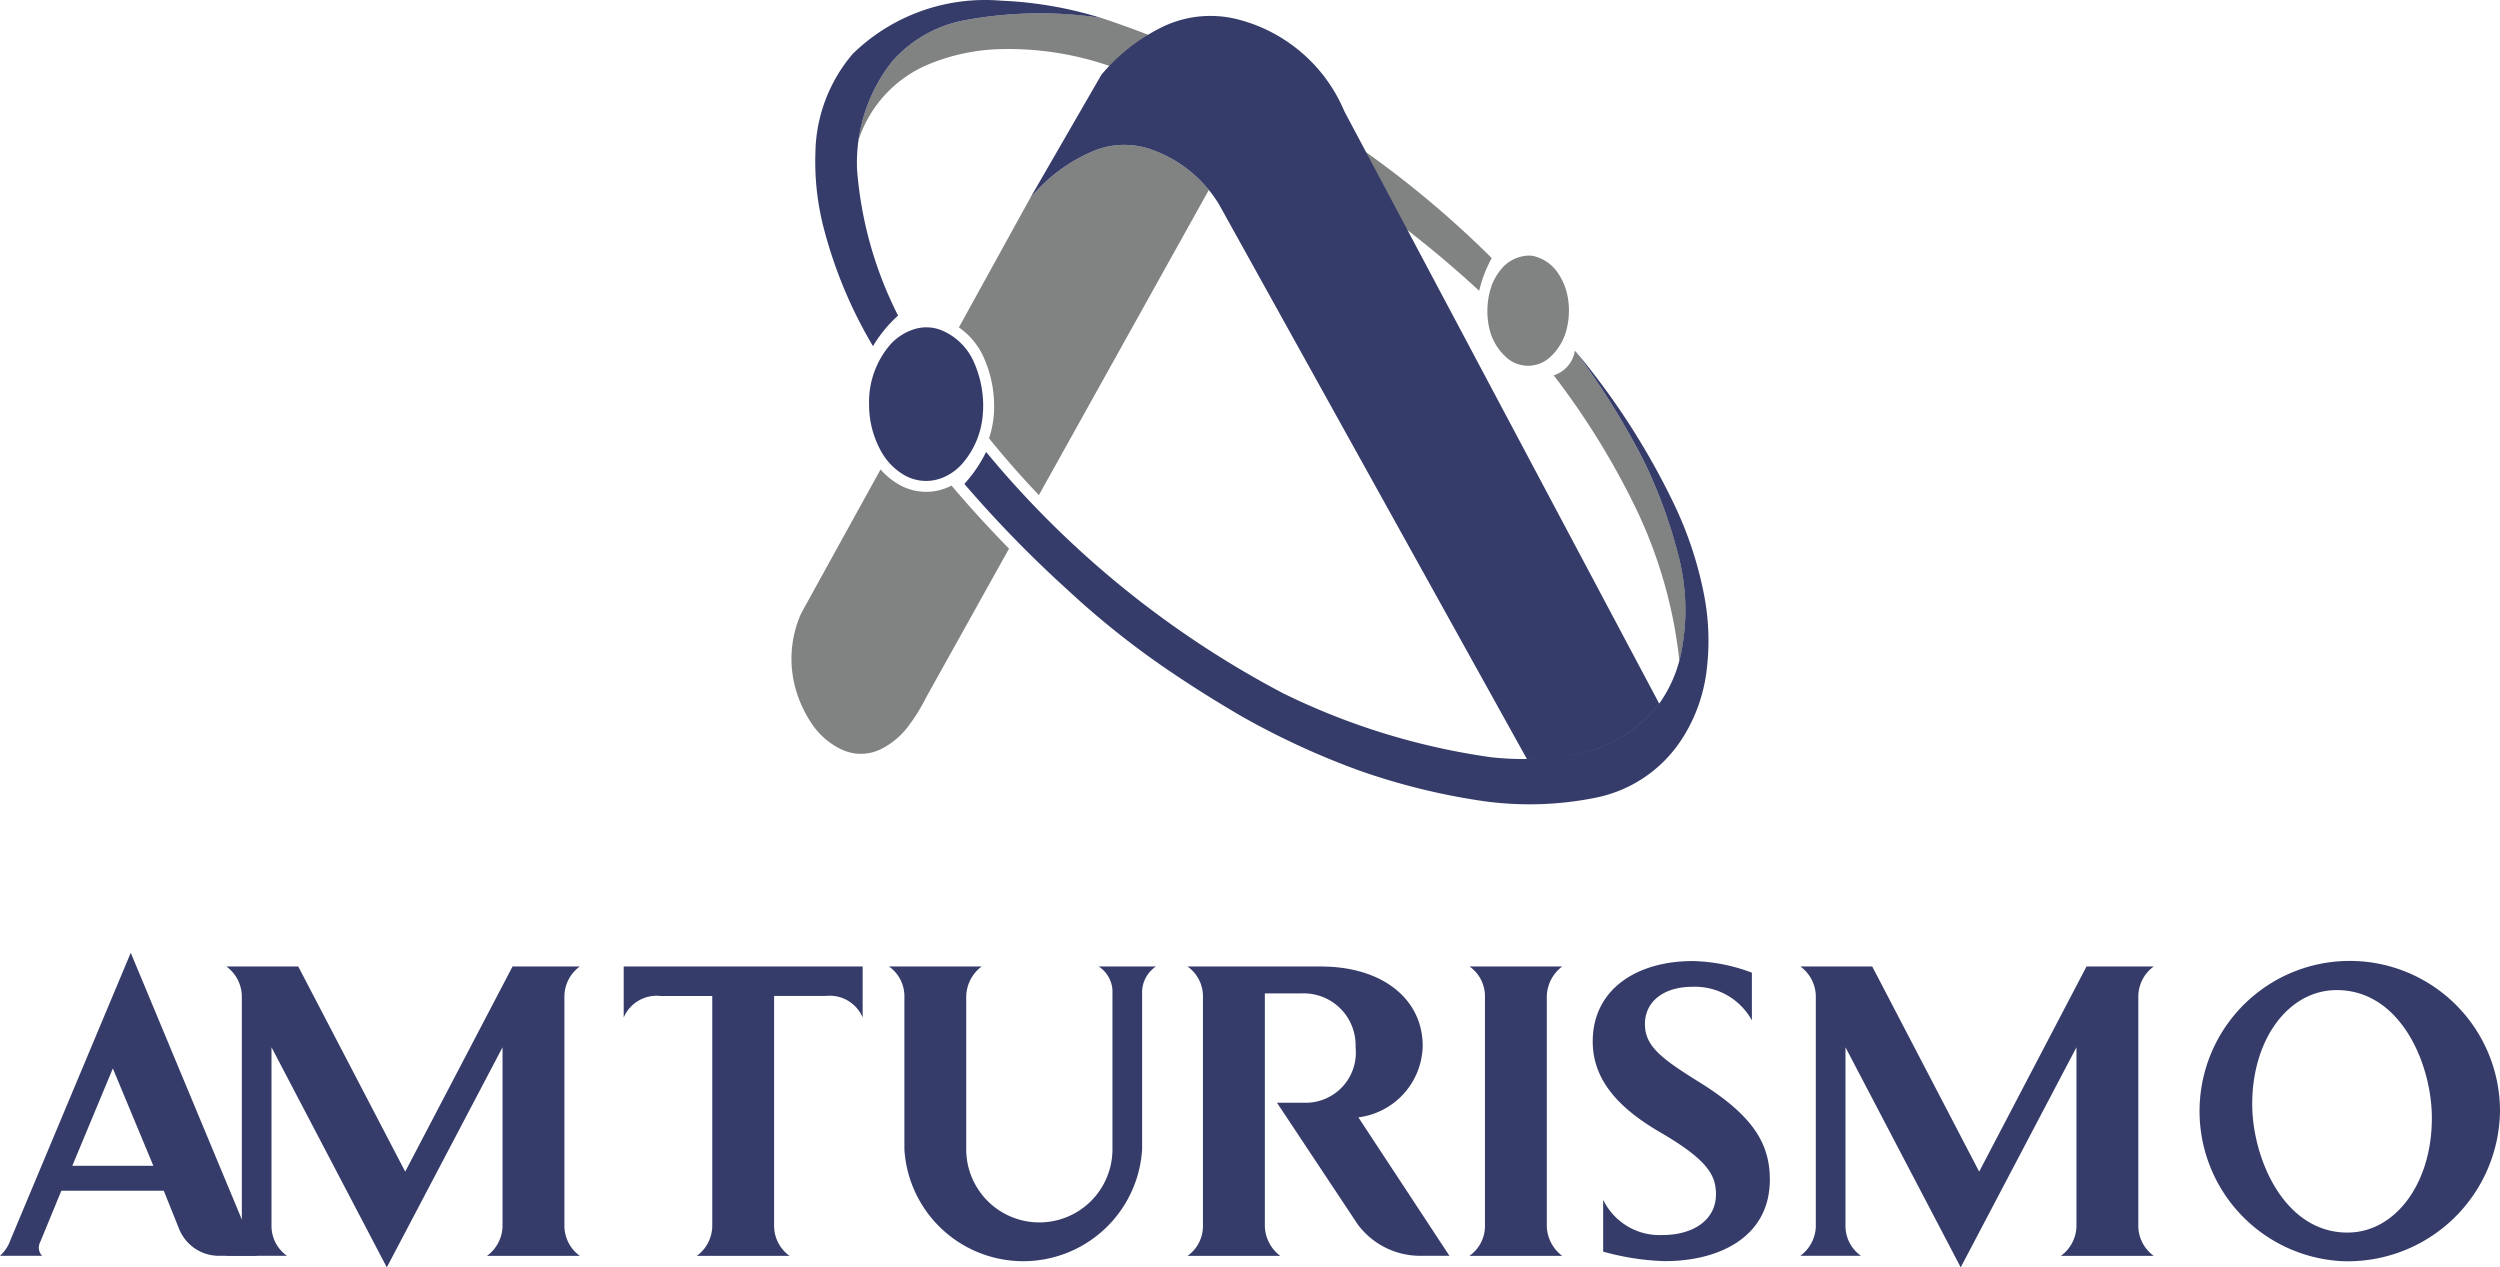 <svg xmlns="http://www.w3.org/2000/svg" xmlns:xlink="http://www.w3.org/1999/xlink" width="144" height="73" viewBox="0 0 144 73">
  <defs>
    <clipPath id="clip-path">
      <rect id="Retângulo_17" data-name="Retângulo 17" width="144" height="73" fill="#fff"/>
    </clipPath>
  </defs>
  <g id="am_turismo" data-name="am turismo" clip-path="url(#clip-path)">
    <g id="Grupo_7" data-name="Grupo 7" clip-path="url(#clip-path)">
      <path id="Caminho_126" data-name="Caminho 126" d="M86.516,15.449a3.351,3.351,0,0,0-.574.936,4.533,4.533,0,0,0-.142,2.6,3.2,3.2,0,0,0,.994,1.625,1.844,1.844,0,0,0,.984.442,1.872,1.872,0,0,0,1.464-.442,3.189,3.189,0,0,0,.95-1.48,4.389,4.389,0,0,0,.108-2.026,3.585,3.585,0,0,0-.615-1.452,2.354,2.354,0,0,0-1.283-.886,1.216,1.216,0,0,0-.385-.043,2.129,2.129,0,0,0-1.5.724M63.407,1.024a23.621,23.621,0,0,0-7.883.155,7.273,7.273,0,0,0-4.11,2.338,9.379,9.379,0,0,0-1.971,4.576,7.132,7.132,0,0,1,4.1-4.412,11.582,11.582,0,0,1,4.041-.851,17.92,17.92,0,0,1,7.151,1.277A63,63,0,0,1,85.2,16.749a7.58,7.58,0,0,1,.723-1.885A57.744,57.744,0,0,0,63.409,1.024Zm27.3,19.165a43.932,43.932,0,0,1,3.974,6.365A28.421,28.421,0,0,1,96.7,32.048a12.685,12.685,0,0,1,.14,5.564c-.03.148-.066.3-.108.449a26.893,26.893,0,0,0-2.614-9.006,44.156,44.156,0,0,0-4.624-7.436,1.773,1.773,0,0,0,1.221-1.432Z" fill="#818282" fill-rule="evenodd"/>
      <path id="Caminho_127" data-name="Caminho 127" d="M59.325,11.433,55.231,18.86a4.133,4.133,0,0,1,1.42,1.7,6.892,6.892,0,0,1,.6,3.215,5.77,5.77,0,0,1-.282,1.473q1.366,1.69,2.871,3.269l9.79-17.578a7.545,7.545,0,0,0-3.272-2.315,4.7,4.7,0,0,0-3.438.1,9.5,9.5,0,0,0-3.594,2.711M58.12,31.6q-1.721-1.752-3.311-3.629a2.346,2.346,0,0,1-.232.107,3.144,3.144,0,0,1-2.827-.184,4.3,4.3,0,0,1-1.03-.854l-4.567,8.278a6.4,6.4,0,0,0-.287,4.492,6.943,6.943,0,0,0,.966,1.981A4.214,4.214,0,0,0,48.5,43.181a2.6,2.6,0,0,0,2.279-.05,4.413,4.413,0,0,0,1.51-1.264,10.29,10.29,0,0,0,1.04-1.667l4.792-8.6Z" fill="#818282" fill-rule="evenodd"/>
      <path id="Caminho_128" data-name="Caminho 128" d="M62.918,8.726a4.672,4.672,0,0,1,3.438-.1,7.472,7.472,0,0,1,3.853,3.135L87.95,43.72a17.041,17.041,0,0,0,2.591-.237,7.811,7.811,0,0,0,5.03-2.955L77.435,6.411a9.1,9.1,0,0,0-6.077-5.279,6.35,6.35,0,0,0-4.521.478A10.946,10.946,0,0,0,63.444,4.3l-4.119,7.133a9.48,9.48,0,0,1,3.594-2.707M85.878,43.616a16.672,16.672,0,0,0,4.663-.134,7.816,7.816,0,0,0,5.1-3.051,7.64,7.64,0,0,0,1.191-2.816,12.548,12.548,0,0,0-.14-5.564,28.483,28.483,0,0,0-2.01-5.5,44.377,44.377,0,0,0-3.974-6.365A41.93,41.93,0,0,1,96.4,28.984a21.627,21.627,0,0,1,1.749,5.252,13.831,13.831,0,0,1,.126,4.581,9.291,9.291,0,0,1-1.471,3.863,7.7,7.7,0,0,1-4.847,3.258,19.215,19.215,0,0,1-6.692.18,38,38,0,0,1-6.953-1.728,44.79,44.79,0,0,1-6.786-3.126q-2.028-1.178-3.981-2.491a48.878,48.878,0,0,1-6.015-4.763,67.962,67.962,0,0,1-5.982-6.136A7.938,7.938,0,0,0,56.8,26.031,55.952,55.952,0,0,0,73.915,39.937,39.654,39.654,0,0,0,85.878,43.616ZM56.621,23.736a6.2,6.2,0,0,0-.544-2.923,3.512,3.512,0,0,0-1.749-1.748,2.326,2.326,0,0,0-1.639-.112,3.092,3.092,0,0,0-1.43.92,5.062,5.062,0,0,0-1.2,3.41,5.5,5.5,0,0,0,.75,2.812,3.581,3.581,0,0,0,1.26,1.261,2.519,2.519,0,0,0,2.256.146,3.025,3.025,0,0,0,1.115-.808,4.884,4.884,0,0,0,1.177-2.957ZM49.365,9.746a22.347,22.347,0,0,0,2.364,8.43,7.688,7.688,0,0,0-1.446,1.762,26.2,26.2,0,0,1-2.88-6.971,15.248,15.248,0,0,1-.436-4.155A8.983,8.983,0,0,1,49.12,3.1,10.909,10.909,0,0,1,57.661.039a22.519,22.519,0,0,1,5.748.99,23.675,23.675,0,0,0-7.883.148,7.318,7.318,0,0,0-4.114,2.338A9.408,9.408,0,0,0,49.365,9.746Z" fill="#363c69" fill-rule="evenodd"/>
      <path id="Caminho_129" data-name="Caminho 129" d="M12.706,72.333a2.471,2.471,0,0,1-2.382-1.528l-.89-2.22h-5.9L2.334,71.5a.87.87,0,0,0-.1.382.7.7,0,0,0,.193.453H0a2.213,2.213,0,0,0,.6-.906L7.531,54.88,14.8,72.333H12.706ZM6.5,61.542l-2.336,5.61h4.67Z" fill="#363c69"/>
      <path id="Caminho_130" data-name="Caminho 130" d="M28.056,72.333a2.171,2.171,0,0,0,.89-1.671V60.324L22.28,73,15.639,60.324V70.662a2.1,2.1,0,0,0,.89,1.671h-3.49a2.171,2.171,0,0,0,.89-1.671V57.339a2.168,2.168,0,0,0-.89-1.671h4.14L23.34,67.486l6.184-11.818H33.4a2.143,2.143,0,0,0-.89,1.7V70.639a2.143,2.143,0,0,0,.89,1.7H28.056Z" fill="#363c69"/>
      <path id="Caminho_131" data-name="Caminho 131" d="M47.571,57.364H44.588V70.639a2.143,2.143,0,0,0,.89,1.7H40.136a2.171,2.171,0,0,0,.89-1.671v-13.3H38.043a2.062,2.062,0,0,0-2.118,1.241V55.67H49.689v2.937a2.057,2.057,0,0,0-2.118-1.241Z" fill="#363c69"/>
      <path id="Caminho_132" data-name="Caminho 132" d="M65.786,57.243V66.2a6.859,6.859,0,0,1-13.693,0V57.339a2.1,2.1,0,0,0-.89-1.671h5.342a2.216,2.216,0,0,0-.89,1.7V66.2a4.211,4.211,0,0,0,8.422,0V57.243a1.757,1.757,0,0,0-.794-1.576h3.3A1.808,1.808,0,0,0,65.786,57.243Z" fill="#363c69"/>
      <path id="Caminho_133" data-name="Caminho 133" d="M81.929,72.333A4.481,4.481,0,0,1,78.2,70.518l-4.645-7h1.733a2.89,2.89,0,0,0,2.793-3.2,2.99,2.99,0,0,0-3.057-3.1H72.855V70.639a2.216,2.216,0,0,0,.89,1.7H68.4a2.1,2.1,0,0,0,.89-1.671V57.341a2.1,2.1,0,0,0-.89-1.671h7.676c3.538,0,5.872,1.862,5.872,4.583a4.236,4.236,0,0,1-3.706,4.107l5.246,7.975H81.926Z" fill="#363c69"/>
      <path id="Caminho_134" data-name="Caminho 134" d="M84.644,72.333a2.1,2.1,0,0,0,.89-1.671V57.339a2.1,2.1,0,0,0-.89-1.671h5.342a2.217,2.217,0,0,0-.89,1.7V70.639a2.217,2.217,0,0,0,.89,1.7H84.644Z" fill="#363c69"/>
      <path id="Caminho_135" data-name="Caminho 135" d="M95.927,72.643a14.723,14.723,0,0,1-3.585-.549V69.109a3.611,3.611,0,0,0,3.417,2.029c1.758,0,3.08-.858,3.08-2.34,0-1.075-.434-1.958-3.176-3.556-2.43-1.409-3.922-3.033-3.922-5.252,0-3.033,2.575-4.633,5.751-4.633a10.183,10.183,0,0,1,3.417.669v2.746a3.744,3.744,0,0,0-3.417-1.933c-1.71,0-2.744.883-2.744,2.149s.938,1.981,3.128,3.342c3.032,1.885,4.067,3.486,4.067,5.61,0,3.39-3.034,4.7-6.017,4.7Z" fill="#363c69"/>
      <path id="Caminho_136" data-name="Caminho 136" d="M118.713,72.333a2.171,2.171,0,0,0,.891-1.671V60.324L112.937,73,106.3,60.324V70.662a2.1,2.1,0,0,0,.891,1.671H103.7a2.171,2.171,0,0,0,.891-1.671V57.339a2.168,2.168,0,0,0-.891-1.671h4.14L114,67.486l6.184-11.818h3.874a2.143,2.143,0,0,0-.891,1.7V70.639a2.143,2.143,0,0,0,.891,1.7h-5.343Z" fill="#363c69"/>
      <path id="Caminho_137" data-name="Caminho 137" d="M134.9,72.643A8.653,8.653,0,1,1,144,64,8.767,8.767,0,0,1,134.9,72.643Zm-.312-15.613c-2.744,0-4.86,2.793-4.86,6.566,0,3.08,1.806,7.4,5.487,7.4,2.742,0,4.86-2.816,4.86-6.589C140.078,61.328,138.3,57.029,134.591,57.029Z" fill="#363c69"/>
    </g>
  </g>
</svg>
